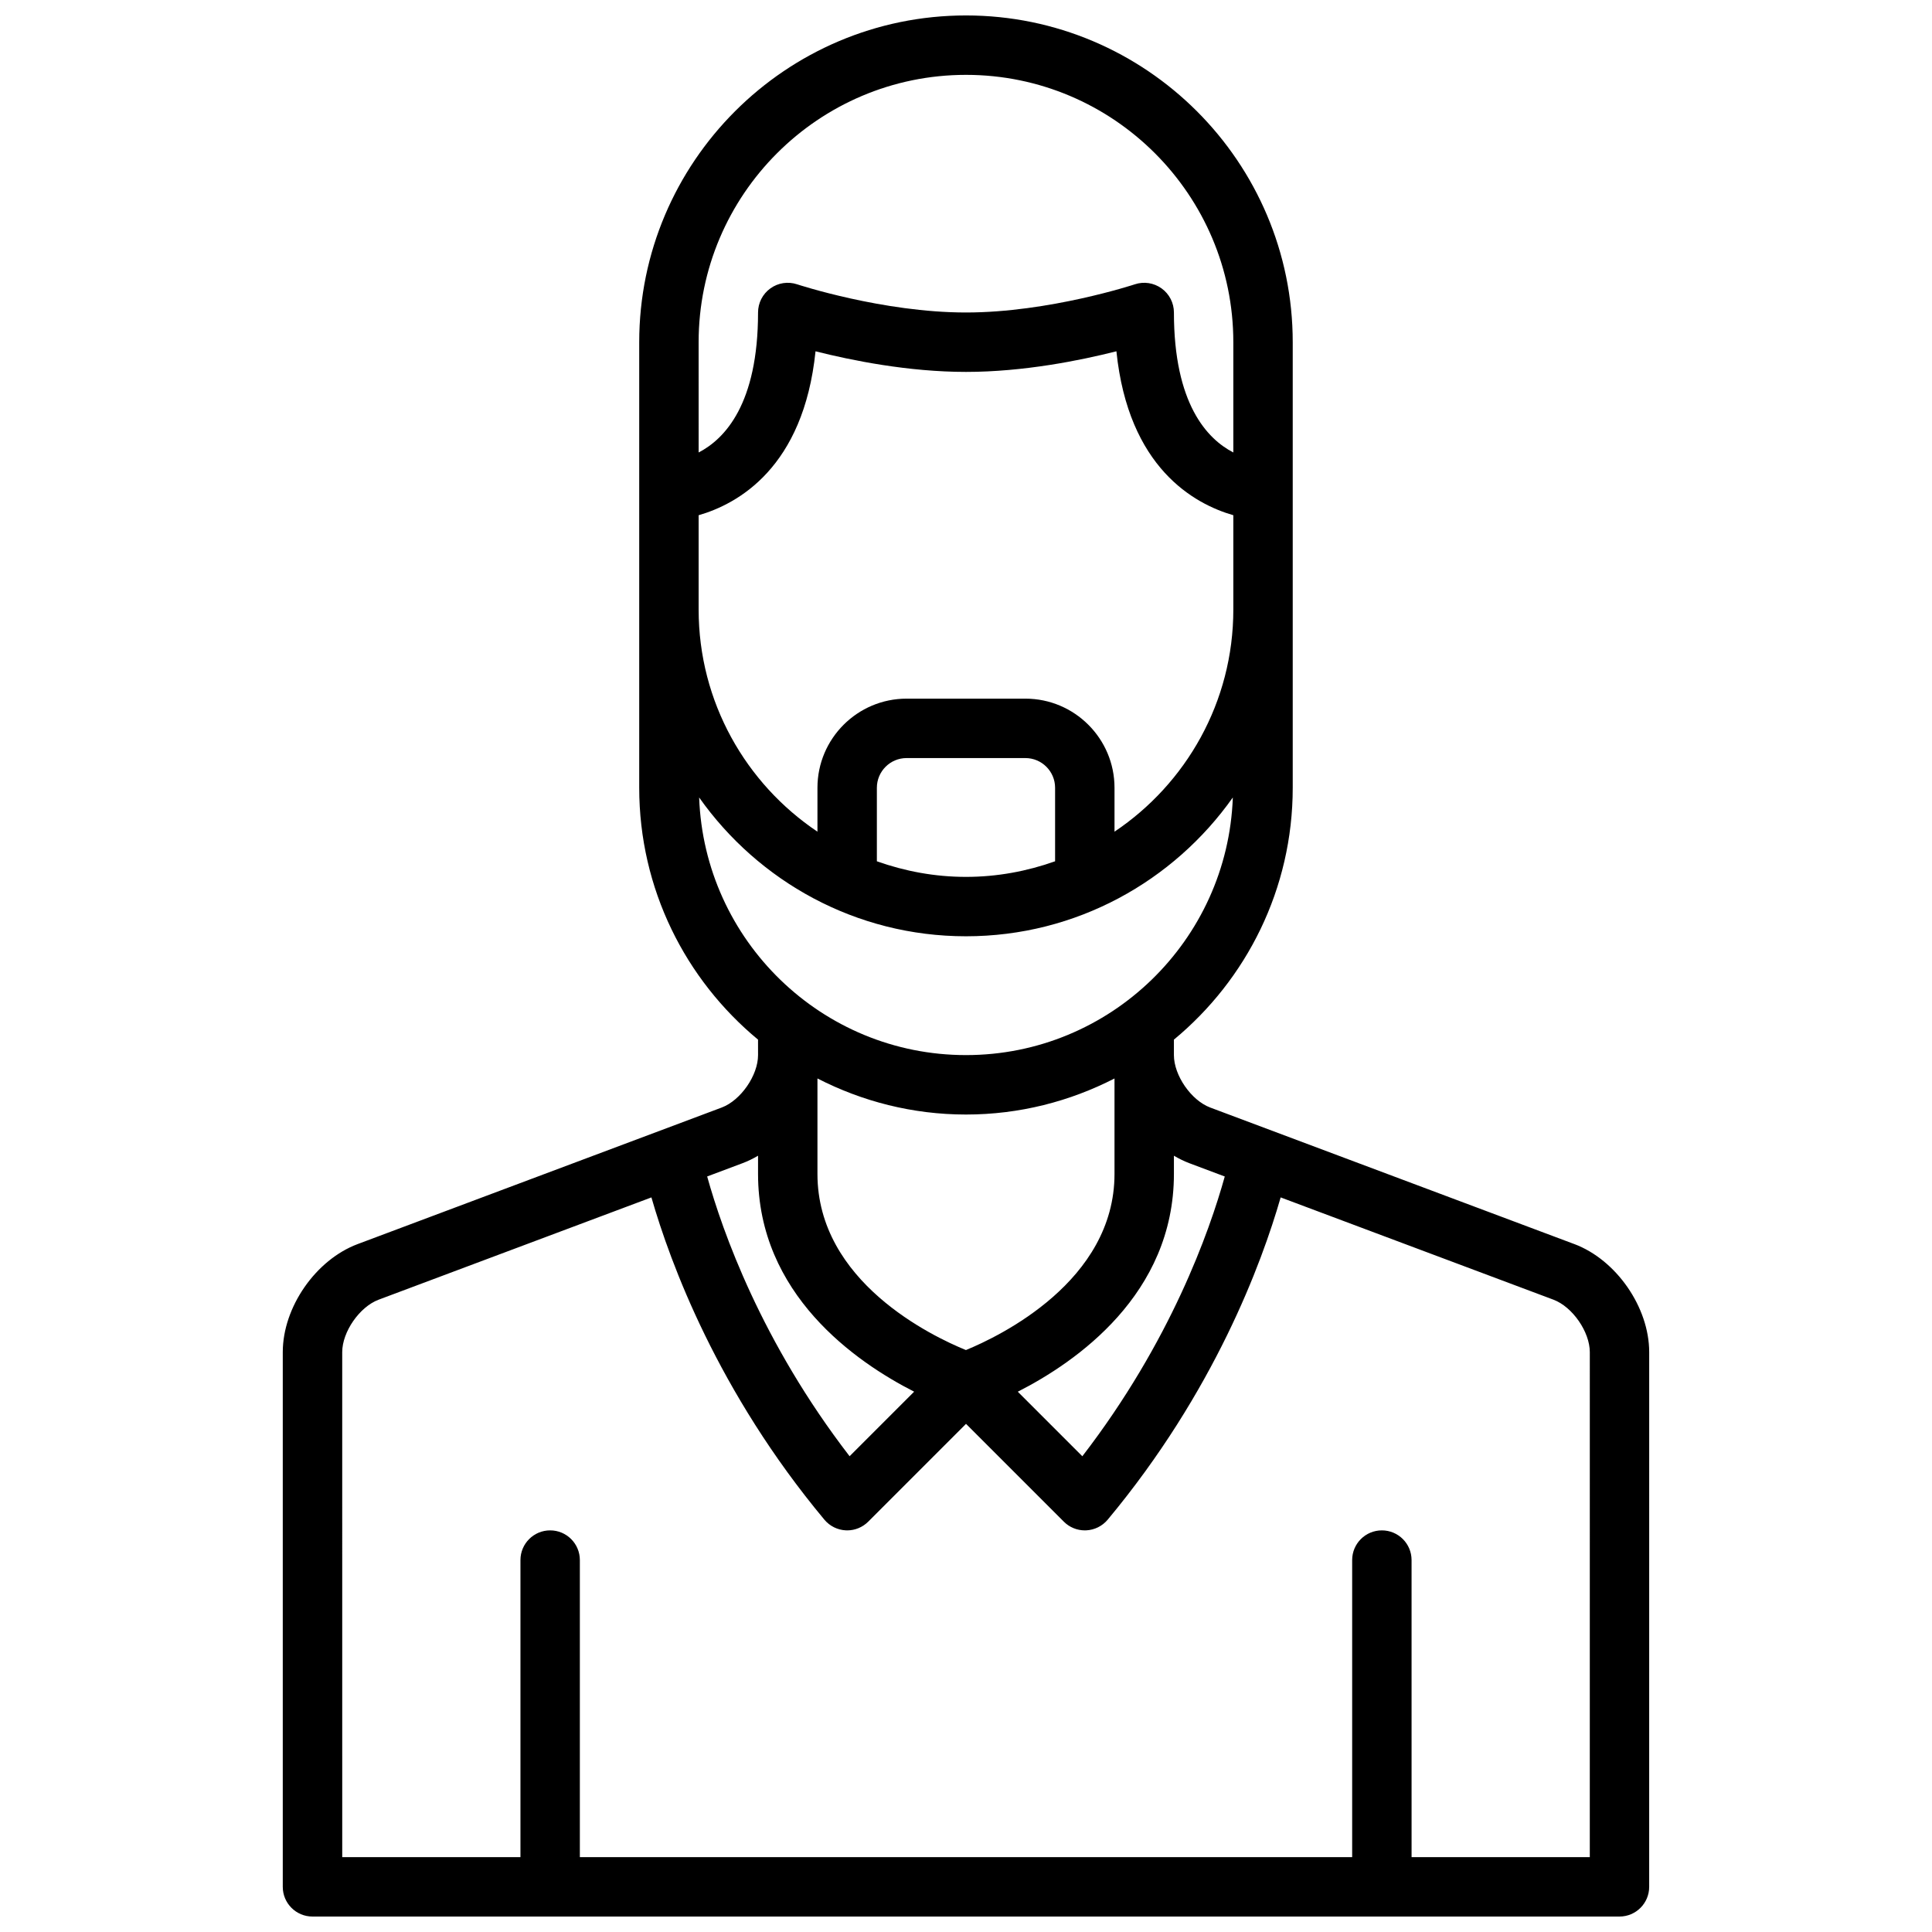 <?xml version="1.0" encoding="UTF-8"?>
<!-- Uploaded to: ICON Repo, www.iconrepo.com, Generator: ICON Repo Mixer Tools -->
<svg width="800px" height="800px" version="1.1" viewBox="144 144 512 512" xmlns="http://www.w3.org/2000/svg">
 <defs>
  <clipPath id="a">
   <path d="m218 148.09h364v503.81h-364z"/>
  </clipPath>
 </defs>
 <g clip-path="url(#a)">
  <path d="m561.2 473.69-96.473-36.18c-5.039-1.887-9.629-8.508-9.629-13.895v-4.102c19.215-15.895 31.488-39.91 31.488-66.746v-118.08c0-47.742-38.848-86.594-86.594-86.594-47.742 0-86.594 38.848-86.594 86.594v118.08c0 26.828 12.273 50.844 31.488 66.746l0.004 4.098c0 5.383-4.59 12.004-9.645 13.902l-96.457 36.18c-11.137 4.172-19.852 16.754-19.852 28.641v141.7c0 4.344 3.519 7.871 7.871 7.871h346.37c4.352 0 7.871-3.527 7.871-7.871l0.004-141.7c0-11.887-8.715-24.469-19.852-28.648zm-102-21.426 9.375 3.519c-4.062 14.586-14.383 43.824-37.746 74.141l-17.105-17.105c15.492-7.883 41.375-25.824 41.375-57.715v-4.824c1.324 0.777 2.691 1.449 4.102 1.984zm-59.219 49.516c-8.945-3.644-39.348-18.113-39.348-46.676v-25.301c11.824 6.07 25.184 9.559 39.363 9.559 14.176 0 27.535-3.488 39.359-9.555v25.297c0 28.418-30.441 43.008-39.375 46.676zm23.629-129.53c-7.398 2.629-15.324 4.133-23.613 4.133s-16.215-1.504-23.617-4.133v-19.484c0-4.336 3.527-7.871 7.871-7.871h31.488c4.344 0 7.871 3.535 7.871 7.871zm-7.871-43.102h-31.488c-13.02 0-23.617 10.598-23.617 23.617v11.637c-18.973-12.723-31.488-34.363-31.488-58.867v-24.992c10.406-3.008 27.805-12.609 30.977-43.445 9.496 2.398 24.586 5.461 39.875 5.461s30.379-3.062 39.863-5.465c3.172 30.836 20.57 40.445 30.984 43.445v24.996c0 24.504-12.516 46.145-31.488 58.867v-11.637c0-13.02-10.598-23.617-23.617-23.617zm-15.742-165.31c39.07 0 70.848 31.789 70.848 70.848v29.223c-6.934-3.582-15.742-12.871-15.742-37.094 0-2.527-1.211-4.902-3.266-6.383-2.066-1.488-4.719-1.883-7.09-1.086-0.234 0.078-22.758 7.469-44.75 7.469-21.996 0-44.516-7.391-44.754-7.469-2.387-0.797-5.039-0.402-7.086 1.086-2.055 1.48-3.266 3.856-3.266 6.383 0 24.23-8.809 33.512-15.742 37.094l-0.004-29.219c0-39.062 31.781-70.852 70.852-70.852zm-70.715 191.5c15.688 22.207 41.508 36.785 70.715 36.785s55.027-14.578 70.715-36.785c-1.363 37.863-32.52 68.273-70.715 68.273-38.203 0-69.355-30.41-70.715-68.273zm11.492 96.922c1.418-0.527 2.793-1.203 4.117-1.984v4.824c0 31.891 25.883 49.828 41.367 57.711l-17.105 17.105c-23.363-30.324-33.684-59.559-37.746-74.141zm224.54 183.9h-47.23l-0.004-78.723c0-4.344-3.519-7.871-7.871-7.871-4.352 0-7.871 3.527-7.871 7.871v78.719l-204.67 0.004v-78.723c0-4.344-3.519-7.871-7.871-7.871-4.352 0-7.871 3.527-7.871 7.871v78.719h-47.23l-0.004-133.82c0-5.383 4.59-12.004 9.645-13.902l72.297-27.109c5.023 17.445 17.594 51.516 45.84 85.41 1.426 1.699 3.481 2.723 5.699 2.824 0.105 0.008 0.223 0.008 0.344 0.008 2.086 0 4.086-0.828 5.566-2.305l25.922-25.926 25.922 25.922c1.473 1.484 3.481 2.309 5.566 2.309 0.117 0 0.234 0 0.355-0.008 2.211-0.102 4.273-1.125 5.699-2.824 28.246-33.898 40.824-67.961 45.84-85.41l72.305 27.109c5.035 1.895 9.625 8.516 9.625 13.902z"/>
 </g>
</svg>